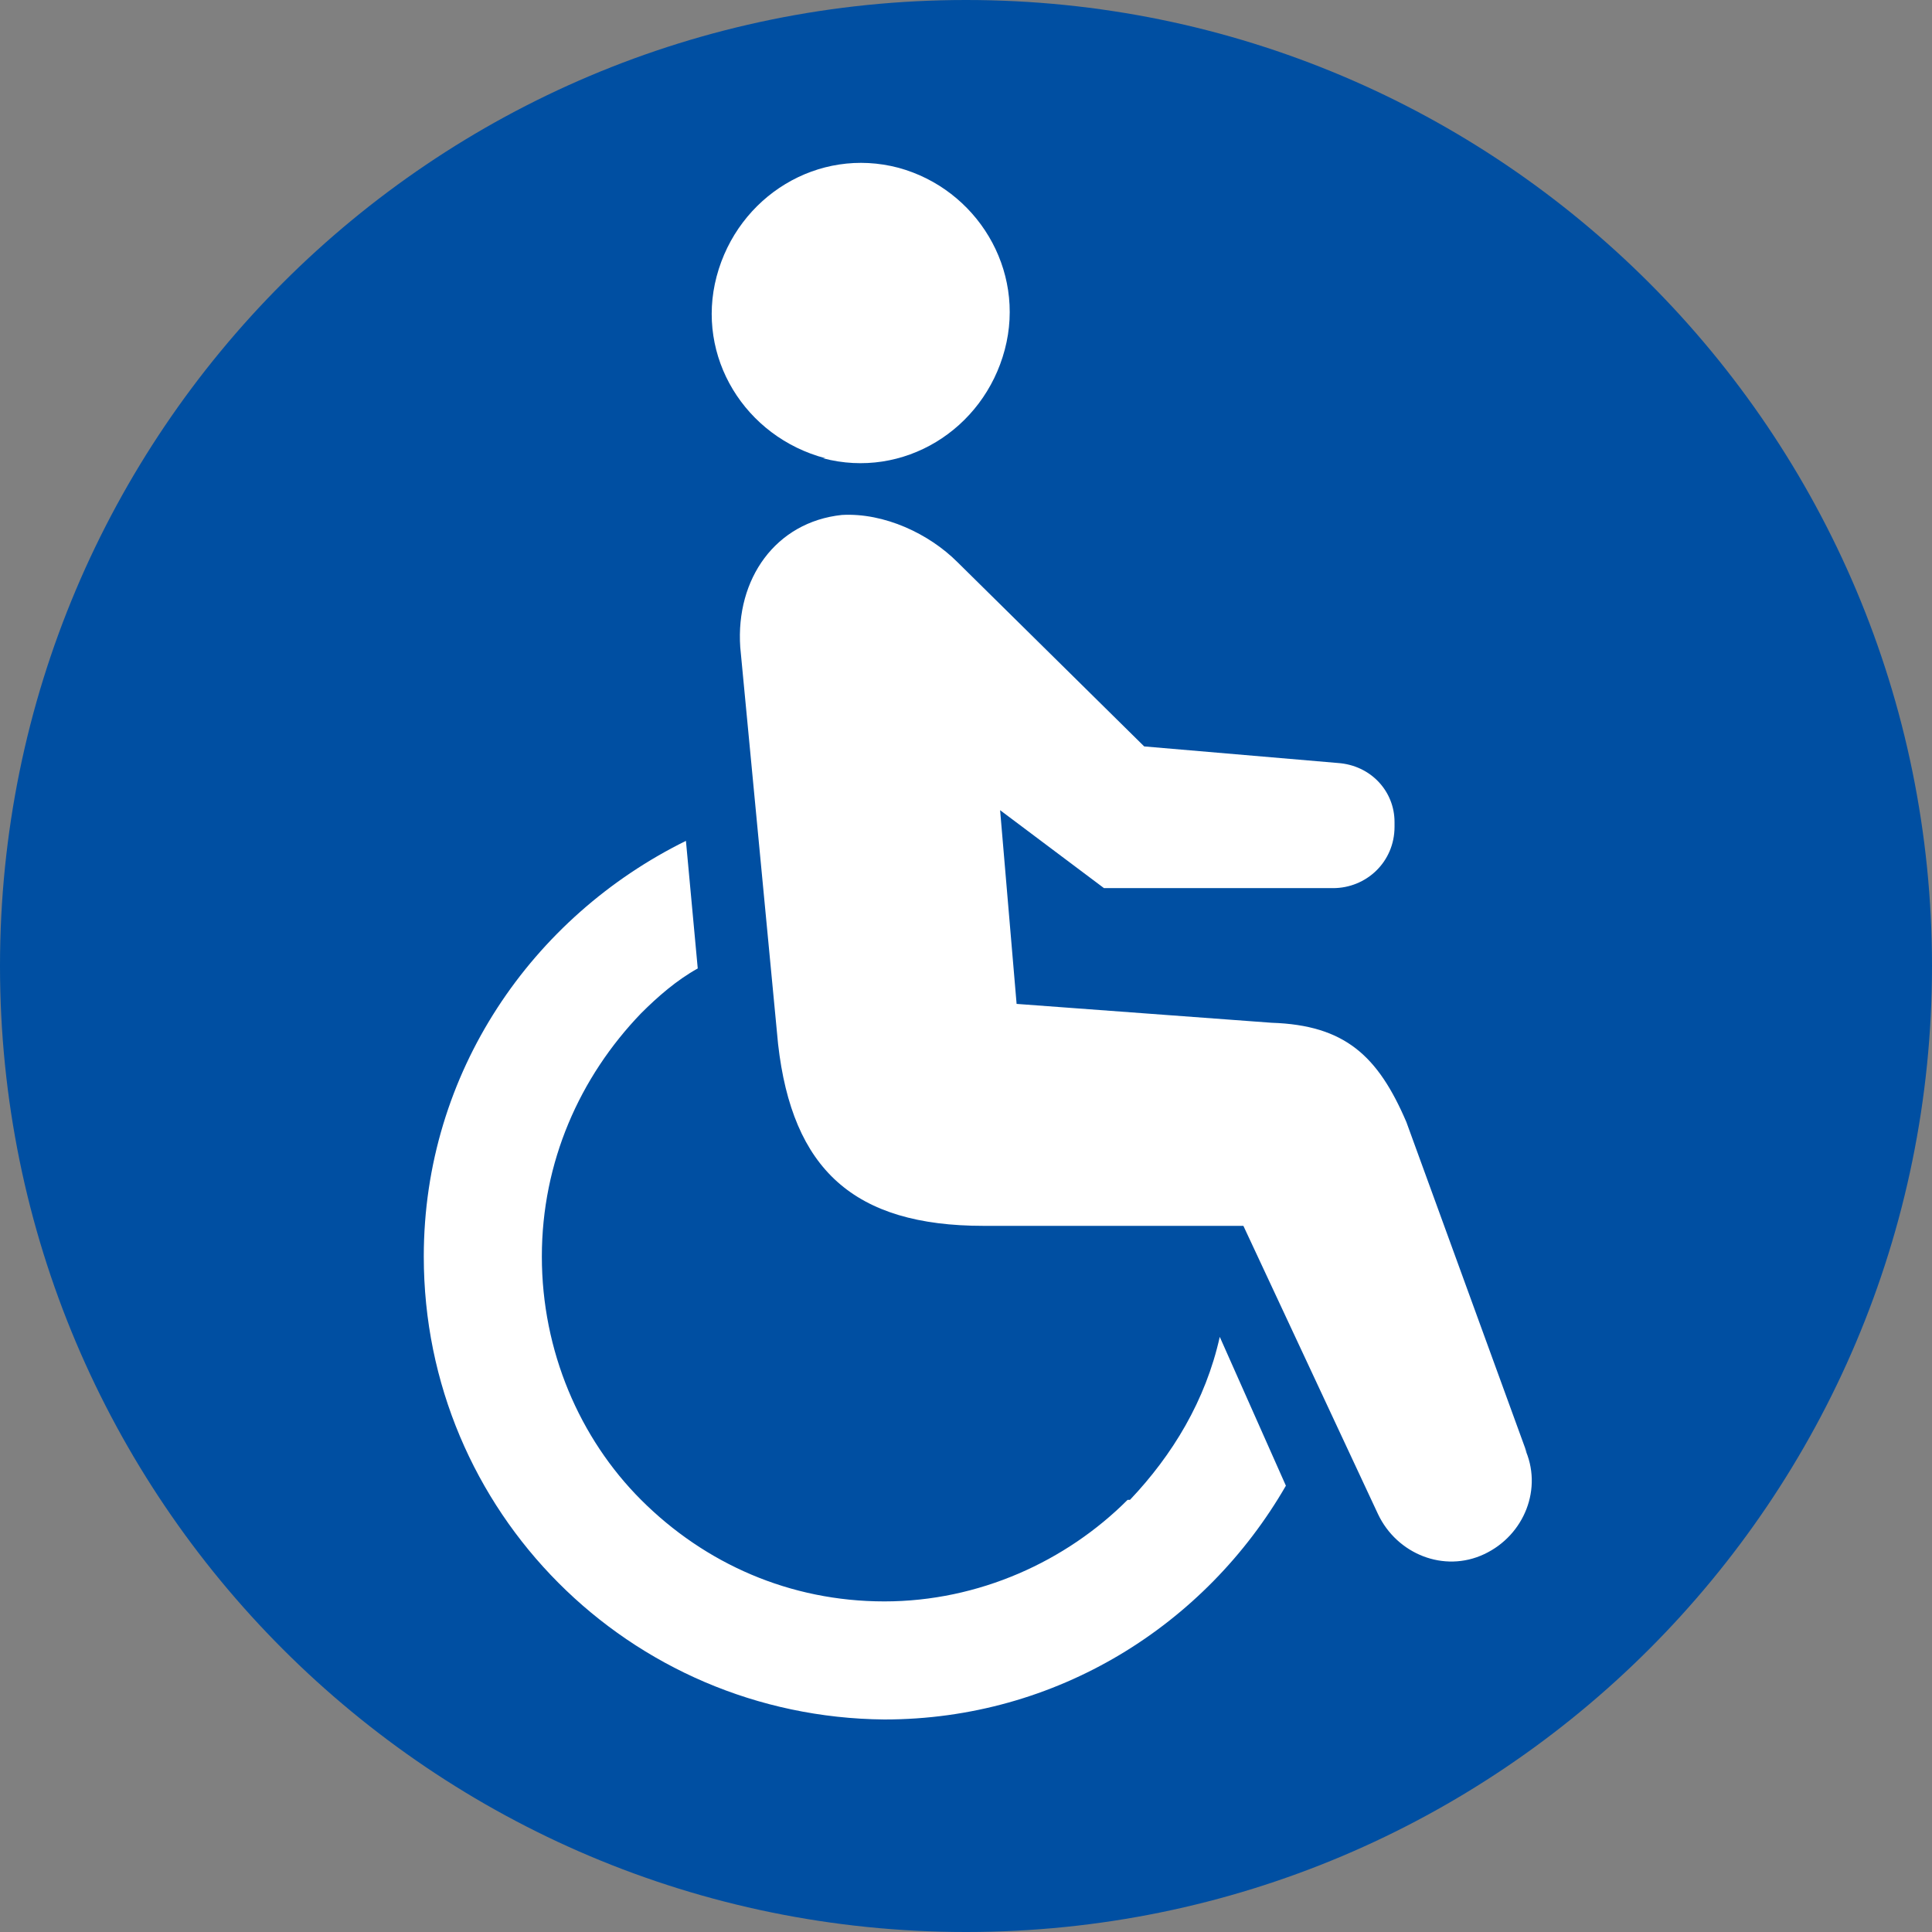 <svg width="26" height="26" viewBox="0 0 26 26" fill="none" xmlns="http://www.w3.org/2000/svg">
<rect x="0" y="0" width="26" height="26" fill="#808080" stroke="none"/>
<path d="M26 13C26 20.183 20.183 26 13 26C5.817 26 0 20.183 0 13C0 5.817 5.817 0 13 0C20.183 0 26 5.817 26 13Z" fill="#004FA2"/>
<path d="M11.075 6.167C12.155 6.453 13.236 5.786 13.522 4.705C13.808 3.624 13.141 2.544 12.092 2.258C11.011 1.972 9.931 2.639 9.644 3.72C9.358 4.801 10.026 5.881 11.107 6.167H11.075ZM15.175 20.184C14.349 21.011 13.173 21.551 11.901 21.551C10.63 21.551 9.486 21.043 8.627 20.184C7.801 19.358 7.292 18.182 7.292 16.91C7.292 15.639 7.801 14.495 8.627 13.637C8.85 13.414 9.104 13.192 9.39 13.033L9.231 11.316C7.165 12.334 5.703 14.431 5.703 16.91C5.703 20.343 8.468 23.109 11.901 23.14C14.222 23.14 16.224 21.869 17.305 19.994L16.415 17.991C16.224 18.849 15.779 19.581 15.207 20.184H15.175ZM20.547 19.549L18.926 15.099C18.544 14.209 18.099 13.796 17.114 13.764L13.681 13.51L13.459 10.903L14.857 11.952H17.94C18.385 11.952 18.767 11.602 18.767 11.126V11.062C18.767 10.649 18.449 10.299 18.004 10.268L15.398 10.045L12.886 7.566C12.505 7.184 11.901 6.898 11.329 6.93C10.439 7.025 9.899 7.788 9.962 8.71L10.471 14.05C10.662 15.735 11.488 16.497 13.236 16.497H16.733L18.544 20.375C18.799 20.915 19.434 21.17 19.974 20.915C20.515 20.661 20.769 20.025 20.515 19.485L20.547 19.549Z" fill="white"/>
</svg>
